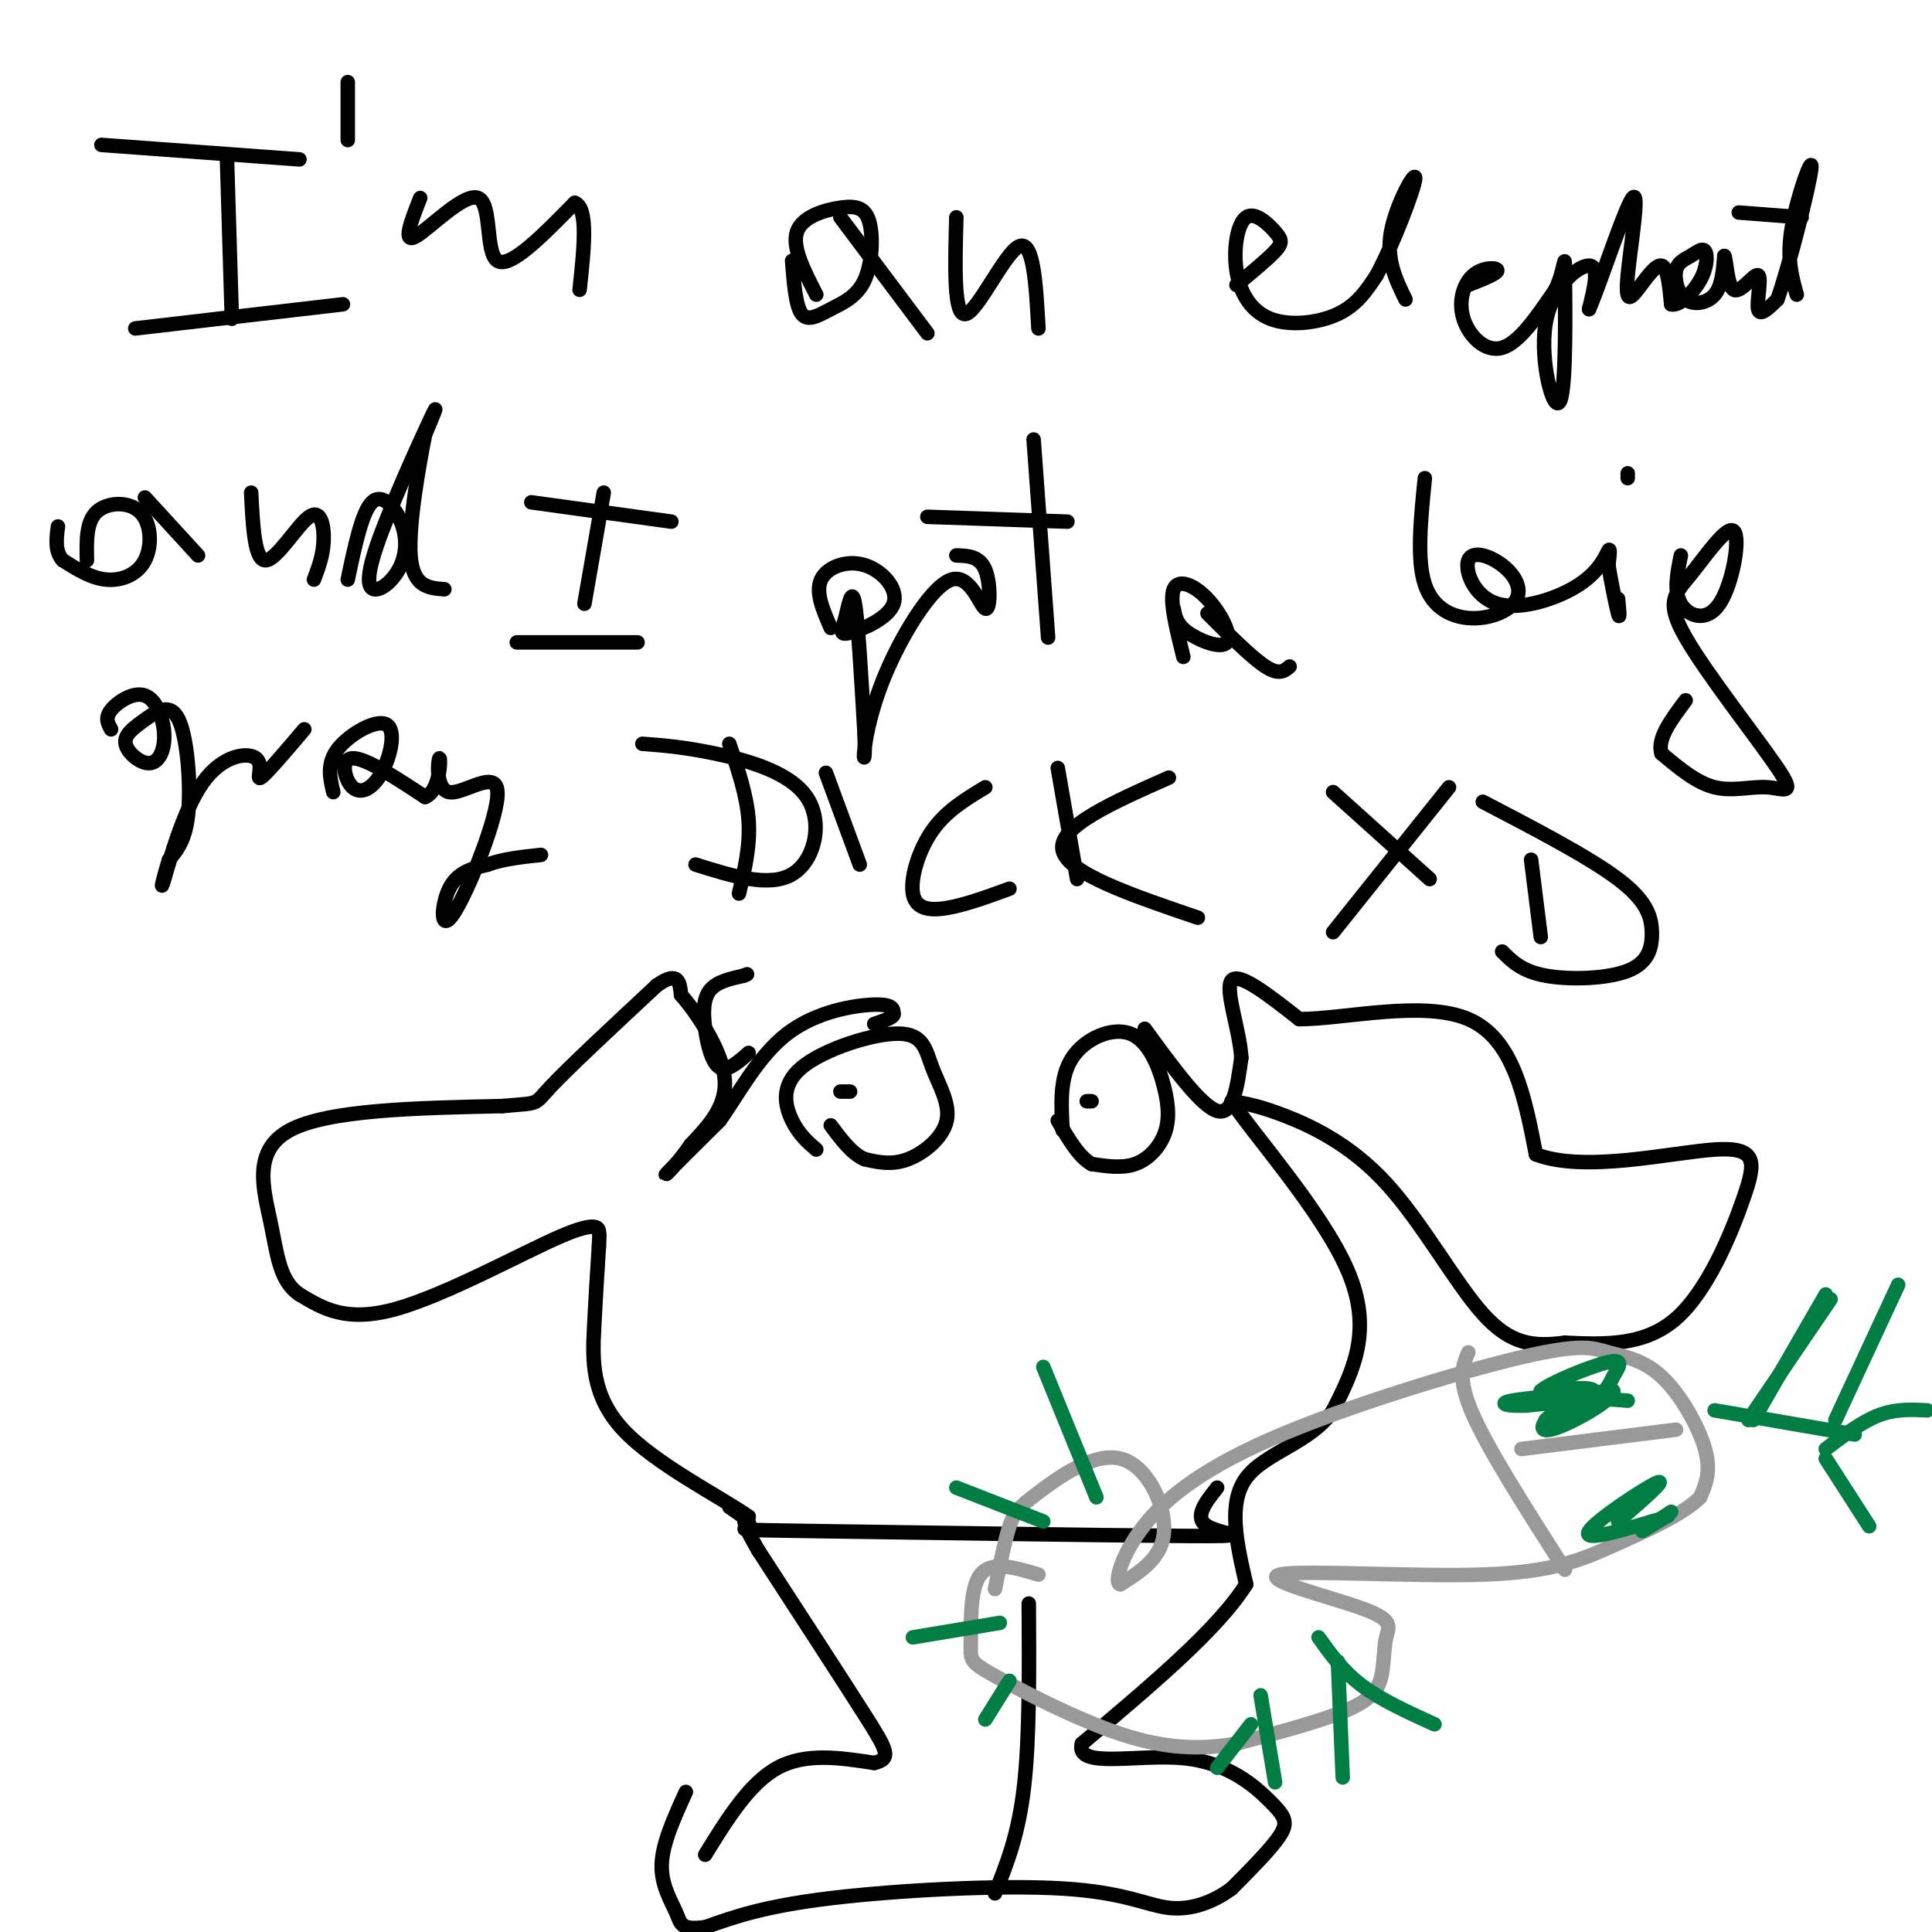 <svg viewBox='0 0 400 400' version='1.1' xmlns='http://www.w3.org/2000/svg' xmlns:xlink='http://www.w3.org/1999/xlink'><g fill='none' stroke='#000000' stroke-width='3' stroke-linecap='round' stroke-linejoin='round'><path d='M47,33c0.000,0.000 1.000,33.000 1,33'/><path d='M21,30c0.000,0.000 41.000,3.000 41,3'/><path d='M28,68c0.000,0.000 43.000,-5.000 43,-5'/><path d='M72,17c0.000,0.000 0.000,12.000 0,12'/><path d='M87,41c-1.869,4.744 -3.738,9.488 -1,8c2.738,-1.488 10.083,-9.208 13,-8c2.917,1.208 1.405,11.345 4,13c2.595,1.655 9.298,-5.173 16,-12'/><path d='M119,42c2.833,1.000 1.917,9.500 1,18'/><path d='M169,61c-2.532,-4.924 -5.063,-9.847 -4,-13c1.063,-3.153 5.722,-4.535 9,-5c3.278,-0.465 5.177,-0.011 6,3c0.823,3.011 0.571,8.580 -1,12c-1.571,3.420 -4.461,4.690 -7,6c-2.539,1.310 -4.725,2.660 -6,1c-1.275,-1.660 -1.637,-6.330 -2,-11'/><path d='M174,45c0.000,0.000 18.000,24.000 18,24'/><path d='M198,45c-0.289,10.378 -0.578,20.756 2,20c2.578,-0.756 8.022,-12.644 11,-14c2.978,-1.356 3.489,7.822 4,17'/><path d='M256,59c3.224,-2.665 6.447,-5.329 8,-7c1.553,-1.671 1.435,-2.348 0,-4c-1.435,-1.652 -4.188,-4.280 -6,-3c-1.812,1.280 -2.681,6.467 -2,11c0.681,4.533 2.914,8.413 7,10c4.086,1.587 10.025,0.882 14,-1c3.975,-1.882 5.988,-4.941 8,-8'/><path d='M285,57c3.381,-6.250 7.833,-17.875 8,-20c0.167,-2.125 -3.952,5.250 -5,11c-1.048,5.750 0.976,9.875 3,14'/><path d='M304,59c2.995,-1.175 5.990,-2.351 6,-3c0.010,-0.649 -2.967,-0.772 -5,1c-2.033,1.772 -3.124,5.439 -2,9c1.124,3.561 4.464,7.018 8,6c3.536,-1.018 7.268,-6.509 11,-12'/><path d='M322,60c2.128,-4.315 1.949,-9.101 2,-3c0.051,6.101 0.333,23.089 -1,26c-1.333,2.911 -4.282,-8.255 -3,-16c1.282,-7.745 6.795,-12.070 9,-12c2.205,0.070 1.103,4.535 0,9'/><path d='M329,64c2.112,-4.711 7.392,-20.989 9,-23c1.608,-2.011 -0.456,10.244 -1,16c-0.544,5.756 0.430,5.011 2,3c1.570,-2.011 3.734,-5.289 5,-5c1.266,0.289 1.633,4.144 2,8'/><path d='M346,63c1.573,0.479 4.504,-2.323 6,-5c1.496,-2.677 1.556,-5.230 1,-6c-0.556,-0.770 -1.729,0.244 -3,1c-1.271,0.756 -2.640,1.254 -3,3c-0.360,1.746 0.288,4.739 2,6c1.712,1.261 4.489,0.789 6,-1c1.511,-1.789 1.755,-4.894 2,-8'/><path d='M357,53c0.447,0.648 0.563,6.266 2,7c1.437,0.734 4.195,-3.418 5,-3c0.805,0.418 -0.341,5.405 0,7c0.341,1.595 2.171,-0.203 4,-2'/><path d='M368,62c2.452,-6.964 6.583,-23.375 7,-27c0.417,-3.625 -2.881,5.536 -4,12c-1.119,6.464 -0.060,10.232 1,14'/><path d='M360,44c0.000,0.000 13.000,1.000 13,1'/><path d='M18,116c-0.094,-3.962 -0.188,-7.923 2,-10c2.188,-2.077 6.659,-2.268 9,0c2.341,2.268 2.553,6.995 1,10c-1.553,3.005 -4.872,4.287 -8,4c-3.128,-0.287 -6.064,-2.144 -9,-4'/><path d='M13,116c-1.667,-1.833 -1.333,-4.417 -1,-7'/><path d='M30,103c0.000,0.000 11.000,12.000 11,12'/><path d='M52,102c0.351,7.036 0.702,14.071 3,14c2.298,-0.071 6.542,-7.250 9,-9c2.458,-1.750 3.131,1.929 3,5c-0.131,3.071 -1.065,5.536 -2,8'/><path d='M72,120c1.468,-6.987 2.936,-13.975 5,-16c2.064,-2.025 4.724,0.911 6,4c1.276,3.089 1.168,6.330 0,9c-1.168,2.670 -3.396,4.767 -5,5c-1.604,0.233 -2.586,-1.399 0,-9c2.586,-7.601 8.739,-21.172 11,-26c2.261,-4.828 0.631,-0.914 -1,3'/><path d='M88,90c-1.133,5.711 -3.467,18.489 -3,25c0.467,6.511 3.733,6.756 7,7'/><path d='M125,102c0.000,0.000 -4.000,23.000 -4,23'/><path d='M110,104c0.000,0.000 29.000,4.000 29,4'/><path d='M107,133c0.000,0.000 25.000,0.000 25,0'/><path d='M172,130c-1.612,-3.694 -3.225,-7.389 -2,-10c1.225,-2.611 5.287,-4.139 9,-3c3.713,1.139 7.078,4.943 6,8c-1.078,3.057 -6.598,5.366 -9,6c-2.402,0.634 -1.685,-0.406 -1,-3c0.685,-2.594 1.339,-6.741 2,-3c0.661,3.741 1.331,15.371 2,27'/><path d='M179,152c0.188,5.561 -0.341,5.963 0,3c0.341,-2.963 1.553,-9.291 5,-17c3.447,-7.709 9.130,-16.798 13,-18c3.870,-1.202 5.926,5.484 7,6c1.074,0.516 1.164,-5.138 0,-8c-1.164,-2.862 -3.582,-2.931 -6,-3'/><path d='M214,91c0.000,0.000 3.000,41.000 3,41'/><path d='M192,107c0.000,0.000 29.000,1.000 29,1'/><path d='M245,136c-1.458,-5.863 -2.915,-11.726 -2,-14c0.915,-2.274 4.204,-0.960 7,2c2.796,2.960 5.099,7.566 4,9c-1.099,1.434 -5.600,-0.305 -8,-2c-2.400,-1.695 -2.700,-3.348 -3,-5'/><path d='M250,127c4.583,4.583 9.167,9.167 12,11c2.833,1.833 3.917,0.917 5,0'/><path d='M295,99c-0.851,8.433 -1.703,16.867 0,22c1.703,5.133 5.959,6.967 10,7c4.041,0.033 7.865,-1.733 9,-4c1.135,-2.267 -0.421,-5.035 -3,-7c-2.579,-1.965 -6.183,-3.129 -7,-1c-0.817,2.129 1.152,7.550 6,9c4.848,1.450 12.574,-1.071 17,-4c4.426,-2.929 5.550,-6.265 6,-7c0.450,-0.735 0.225,1.133 0,3'/><path d='M333,117c0.444,2.822 1.556,8.378 2,10c0.444,1.622 0.222,-0.689 0,-3'/><path d='M337,98c0.000,0.000 0.000,1.000 0,1'/><path d='M348,115c-0.755,3.711 -1.510,7.423 0,10c1.510,2.577 5.285,4.021 8,0c2.715,-4.021 4.370,-13.507 3,-15c-1.370,-1.493 -5.765,5.006 -9,9c-3.235,3.994 -5.309,5.482 -1,13c4.309,7.518 15.000,21.067 19,27c4.000,5.933 1.308,4.251 -2,4c-3.308,-0.251 -7.231,0.928 -11,0c-3.769,-0.928 -7.385,-3.964 -11,-7'/><path d='M344,156c-1.000,-3.000 2.000,-7.000 5,-11'/><path d='M23,151c-0.659,-1.163 -1.318,-2.327 0,-4c1.318,-1.673 4.615,-3.856 7,-3c2.385,0.856 3.860,4.752 4,8c0.140,3.248 -1.056,5.847 -3,6c-1.944,0.153 -4.637,-2.141 -5,-4c-0.363,-1.859 1.604,-3.282 4,-5c2.396,-1.718 5.222,-3.732 7,0c1.778,3.732 2.508,13.209 2,19c-0.508,5.791 -2.254,7.895 -4,10'/><path d='M35,178c-1.149,3.560 -2.021,7.459 -1,4c1.021,-3.459 3.933,-14.278 8,-20c4.067,-5.722 9.287,-6.348 11,-5c1.713,1.348 -0.082,4.671 1,4c1.082,-0.671 5.041,-5.335 9,-10'/><path d='M69,164c-0.698,-2.975 -1.396,-5.950 1,-9c2.396,-3.050 7.885,-6.176 10,-5c2.115,1.176 0.856,6.656 -1,10c-1.856,3.344 -4.307,4.554 -6,3c-1.693,-1.554 -2.626,-5.873 0,-6c2.626,-0.127 8.813,3.936 15,8'/><path d='M88,165c3.077,-1.113 3.271,-7.894 3,-8c-0.271,-0.106 -1.006,6.463 2,7c3.006,0.537 9.754,-4.959 10,0c0.246,4.959 -6.011,20.374 -9,25c-2.989,4.626 -2.711,-1.535 -1,-5c1.711,-3.465 4.856,-4.232 8,-5'/><path d='M101,179c3.167,-1.167 7.083,-1.583 11,-2'/><path d='M151,154c1.833,5.417 3.667,10.833 4,16c0.333,5.167 -0.833,10.083 -2,15'/><path d='M133,154c4.220,0.315 8.440,0.631 15,2c6.560,1.369 15.458,3.792 19,9c3.542,5.208 1.726,13.202 -3,16c-4.726,2.798 -12.363,0.399 -20,-2'/><path d='M171,160c0.000,0.000 7.000,19.000 7,19'/><path d='M204,163c-4.065,2.446 -8.131,4.893 -11,9c-2.869,4.107 -4.542,9.875 -4,13c0.542,3.125 3.298,3.607 7,3c3.702,-0.607 8.351,-2.304 13,-4'/><path d='M219,159c0.000,0.000 4.000,23.000 4,23'/><path d='M242,161c-11.500,5.083 -23.000,10.167 -22,15c1.000,4.833 14.500,9.417 28,14'/><path d='M276,164c0.000,0.000 20.000,18.000 20,18'/><path d='M300,163c0.000,0.000 -24.000,30.000 -24,30'/><path d='M317,178c0.000,0.000 2.000,16.000 2,16'/><path d='M307,166c11.011,5.743 22.022,11.486 28,16c5.978,4.514 6.922,7.797 7,11c0.078,3.203 -0.710,6.324 -5,8c-4.290,1.676 -12.083,1.907 -17,1c-4.917,-0.907 -6.959,-2.954 -9,-5'/><path d='M146,384c4.583,-7.417 9.167,-14.833 15,-18c5.833,-3.167 12.917,-2.083 20,-1'/><path d='M181,365c3.644,-0.867 2.756,-2.533 -2,-10c-4.756,-7.467 -13.378,-20.733 -22,-34'/><path d='M157,321c-4.000,-6.833 -3.000,-6.917 -2,-7'/><path d='M155,314c-5.821,-4.107 -19.375,-10.875 -26,-18c-6.625,-7.125 -6.321,-14.607 -6,-21c0.321,-6.393 0.661,-11.696 1,-17'/><path d='M124,258c0.161,-3.121 0.064,-2.424 0,-3c-0.064,-0.576 -0.094,-2.424 -8,1c-7.906,3.424 -23.687,12.121 -34,15c-10.313,2.879 -15.156,-0.061 -20,-3'/><path d='M62,268c-4.167,-2.786 -4.583,-8.250 -6,-15c-1.417,-6.750 -3.833,-14.786 4,-19c7.833,-4.214 25.917,-4.607 44,-5'/><path d='M104,229c8.089,-0.733 6.311,-0.067 10,-4c3.689,-3.933 12.844,-12.467 22,-21'/><path d='M136,204c4.500,-3.167 4.750,-0.583 5,2'/><path d='M141,206c3.089,3.467 8.311,11.133 9,17c0.689,5.867 -3.156,9.933 -7,14'/><path d='M143,237c-2.689,4.000 -5.911,7.000 -5,6c0.911,-1.000 5.956,-6.000 11,-11'/><path d='M149,232c3.845,-5.393 7.958,-13.375 14,-18c6.042,-4.625 14.012,-5.893 18,-6c3.988,-0.107 3.994,0.946 4,2'/><path d='M185,210c0.000,0.667 -2.000,1.333 -4,2'/><path d='M155,218c-2.208,1.952 -4.417,3.905 -6,3c-1.583,-0.905 -2.542,-4.667 -3,-8c-0.458,-3.333 -0.417,-6.238 1,-8c1.417,-1.762 4.208,-2.381 7,-3'/><path d='M154,202c1.167,-0.500 0.583,-0.250 0,0'/><path d='M237,213c5.833,8.000 11.667,16.000 15,17c3.333,1.000 4.167,-5.000 5,-11'/><path d='M257,219c-0.289,-5.622 -3.511,-14.178 -2,-16c1.511,-1.822 7.756,3.089 14,8'/><path d='M269,211c9.333,0.000 25.667,-4.000 35,0c9.333,4.000 11.667,16.000 14,28'/><path d='M318,239c10.032,3.882 28.112,-0.413 37,-1c8.888,-0.587 8.585,2.534 6,10c-2.585,7.466 -7.453,19.276 -14,25c-6.547,5.724 -14.774,5.362 -23,5'/><path d='M324,278c-6.496,0.837 -11.236,0.431 -17,-6c-5.764,-6.431 -12.552,-18.885 -20,-27c-7.448,-8.115 -15.557,-11.890 -21,-14c-5.443,-2.110 -8.222,-2.555 -11,-3'/><path d='M255,228c3.756,6.022 18.644,22.578 24,35c5.356,12.422 1.178,20.711 -3,29'/><path d='M276,292c-4.467,6.644 -14.133,8.756 -18,14c-3.867,5.244 -1.933,13.622 0,22'/><path d='M258,328c-5.667,9.167 -19.833,21.083 -34,33'/><path d='M224,361c-1.531,5.316 11.641,2.105 21,3c9.359,0.895 14.904,5.895 18,9c3.096,3.105 3.742,4.316 2,7c-1.742,2.684 -5.871,6.842 -10,11'/><path d='M255,391c-3.841,2.863 -8.442,4.520 -13,4c-4.558,-0.520 -9.073,-3.217 -22,-4c-12.927,-0.783 -34.265,0.348 -48,2c-13.735,1.652 -19.868,3.826 -26,6'/><path d='M146,399c-5.143,0.667 -5.000,-0.667 -6,-3c-1.000,-2.333 -3.143,-5.667 -3,-10c0.143,-4.333 2.571,-9.667 5,-15'/><path d='M206,392c2.417,-6.000 4.833,-12.000 6,-22c1.167,-10.000 1.083,-24.000 1,-38'/><path d='M151,312c2.372,1.611 4.743,3.222 4,4c-0.743,0.778 -4.601,0.724 14,1c18.601,0.276 59.662,0.882 76,1c16.338,0.118 7.954,-0.252 5,-2c-2.954,-1.748 -0.477,-4.874 2,-8'/><path d='M169,238c-1.780,-1.540 -3.559,-3.080 -5,-6c-1.441,-2.920 -2.542,-7.219 2,-11c4.542,-3.781 14.728,-7.044 20,-7c5.272,0.044 5.630,3.393 7,7c1.370,3.607 3.754,7.471 3,11c-0.754,3.529 -4.644,6.723 -8,8c-3.356,1.277 -6.178,0.639 -9,0'/><path d='M179,240c-2.667,-1.167 -4.833,-4.083 -7,-7'/><path d='M174,226c0.000,0.000 2.000,0.000 2,0'/><path d='M220,234c-0.310,-5.508 -0.621,-11.016 2,-15c2.621,-3.984 8.172,-6.443 12,-5c3.828,1.443 5.933,6.789 7,11c1.067,4.211 1.095,7.288 0,10c-1.095,2.712 -3.313,5.061 -6,6c-2.687,0.939 -5.844,0.470 -9,0'/><path d='M226,241c-2.667,-1.500 -4.833,-5.250 -7,-9'/><path d='M225,228c0.000,0.000 1.000,0.000 1,0'/></g>
<g fill='none' stroke='#999999' stroke-width='3' stroke-linecap='round' stroke-linejoin='round'><path d='M206,329c1.018,-5.016 2.035,-10.032 3,-13c0.965,-2.968 1.877,-3.888 6,-7c4.123,-3.112 11.456,-8.415 17,-7c5.544,1.415 9.298,9.547 9,15c-0.298,5.453 -4.649,8.226 -9,11'/><path d='M232,328c-1.348,0.093 -0.217,-5.174 4,-11c4.217,-5.826 11.521,-12.210 27,-19c15.479,-6.790 39.134,-13.985 52,-17c12.866,-3.015 14.943,-1.849 18,-1c3.057,0.849 7.092,1.383 11,5c3.908,3.617 7.688,10.319 9,15c1.312,4.681 0.156,7.340 -1,10'/><path d='M352,310c-3.344,3.422 -11.205,6.978 -18,10c-6.795,3.022 -12.526,5.510 -27,6c-14.474,0.490 -37.691,-1.018 -42,0c-4.309,1.018 10.290,4.563 17,7c6.710,2.437 5.530,3.767 5,6c-0.530,2.233 -0.412,5.371 -1,8c-0.588,2.629 -1.882,4.751 -7,7c-5.118,2.249 -14.059,4.624 -23,7'/><path d='M256,361c-7.496,1.304 -14.735,1.065 -24,-2c-9.265,-3.065 -20.556,-8.956 -26,-12c-5.444,-3.044 -5.043,-3.243 -5,-7c0.043,-3.757 -0.274,-11.074 2,-14c2.274,-2.926 7.137,-1.463 12,0'/><path d='M304,280c-1.167,2.750 -2.333,5.500 1,13c3.333,7.500 11.167,19.750 19,32'/><path d='M315,300c0.000,0.000 32.000,-4.000 32,-4'/></g>
<g fill='none' stroke='#027D44' stroke-width='3' stroke-linecap='round' stroke-linejoin='round'><path d='M320,294c5.083,-2.500 10.167,-5.000 10,-6c-0.167,-1.000 -5.583,-0.500 -11,0'/><path d='M319,288c1.389,-1.483 10.362,-5.191 14,-6c3.638,-0.809 1.941,1.282 1,3c-0.941,1.718 -1.126,3.062 -4,4c-2.874,0.938 -8.437,1.469 -14,2'/><path d='M316,291c-3.778,0.178 -6.222,-0.378 -3,-1c3.222,-0.622 12.111,-1.311 21,-2'/><path d='M334,288c0.286,1.786 -9.500,7.250 -13,8c-3.500,0.750 -0.714,-3.214 3,-5c3.714,-1.786 8.357,-1.393 13,-1'/><path d='M335,315c5.222,-4.533 10.444,-9.067 8,-8c-2.444,1.067 -12.556,7.733 -14,10c-1.444,2.267 5.778,0.133 13,-2'/><path d='M342,315c3.060,-0.762 4.208,-1.667 3,-1c-1.208,0.667 -4.774,2.905 -5,3c-0.226,0.095 2.887,-1.952 6,-4'/><path d='M362,294c0.000,0.000 17.000,-25.000 17,-25'/><path d='M380,294c0.000,0.000 13.000,-28.000 13,-28'/><path d='M378,300c3.750,-2.833 7.500,-5.667 11,-7c3.500,-1.333 6.750,-1.167 10,-1'/><path d='M378,302c0.000,0.000 9.000,14.000 9,14'/><path d='M355,292c0.000,0.000 29.000,5.000 29,5'/><path d='M363,294c0.000,0.000 15.000,-26.000 15,-26'/><path d='M273,339c2.500,3.500 5.000,7.000 9,10c4.000,3.000 9.500,5.500 15,8'/><path d='M277,344c0.000,0.000 1.000,24.000 1,24'/><path d='M261,351c0.000,0.000 3.000,18.000 3,18'/><path d='M259,357c0.000,0.000 -7.000,9.000 -7,9'/><path d='M227,310c0.000,0.000 -11.000,-27.000 -11,-27'/><path d='M216,315c0.000,0.000 -18.000,-7.000 -18,-7'/><path d='M207,336c0.000,0.000 -18.000,3.000 -18,3'/><path d='M209,348c0.000,0.000 -5.000,8.000 -5,8'/></g>
</svg>